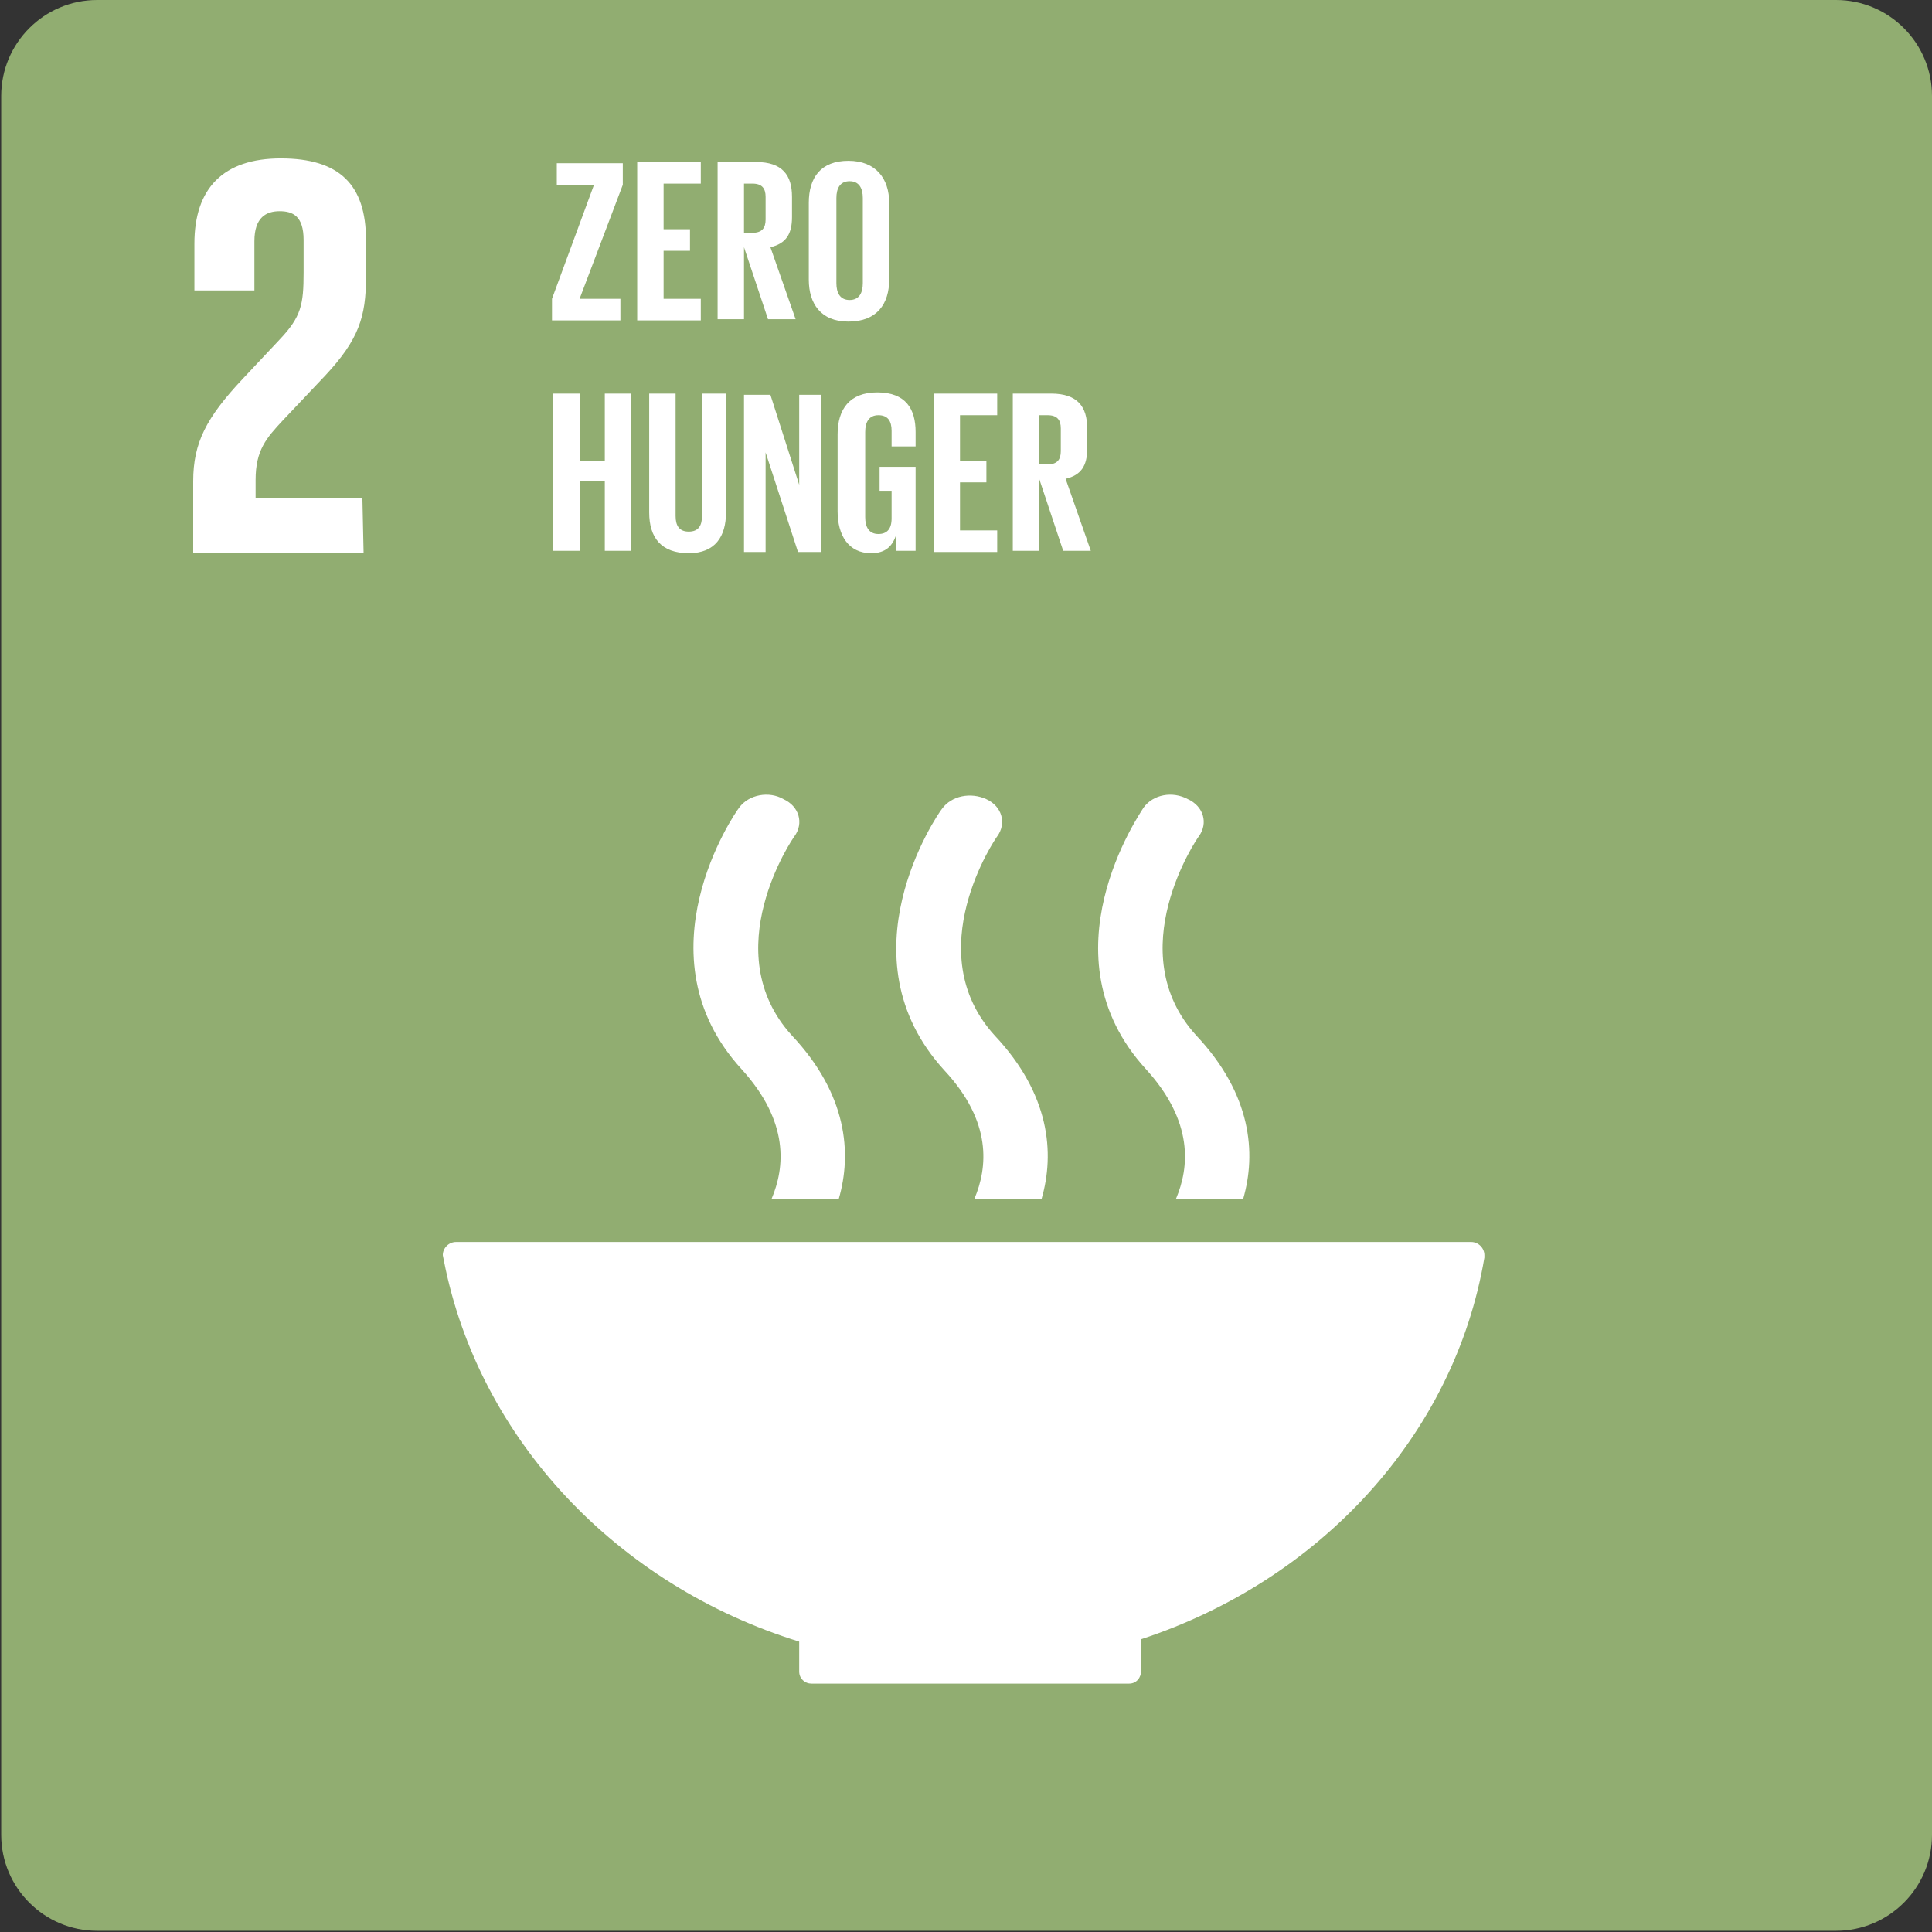 <svg width="161" height="161" viewBox="0 0 161 161" fill="none" xmlns="http://www.w3.org/2000/svg">
<rect x="0" y="0" width="161" height="161" fill="#333333" stroke="none"/>
<path d="M0.1 8C0.1 3.582 3.681 0 8.1 0H153C157.418 0 161 3.582 161 8V152.9C161 157.318 157.418 160.9 153 160.9H8.1C3.681 160.9 0.1 157.318 0.1 152.9V8Z" fill="#91AD71"/>
<path d="M30.2 41.5H21.3V40C21.3 37.5 22.2 36.5 23.6 35L27.1 31.3C29.9 28.3 30.5 26.4 30.5 23.1V20C30.5 15.4 28.3 13.2 23.4 13.2C18.6 13.2 16.2 15.7 16.2 20.3V24.2H21.2V20.1C21.2 18.1 22.2 17.6 23.3 17.6C24.4 17.6 25.3 18 25.3 20V22.7C25.3 25.4 25.1 26.4 23.3 28.3L20.2 31.6C17.2 34.8 16.1 36.9 16.1 40.1V46.1H30.3L30.2 41.5Z" fill="white"/>
<path d="M66.6 136.8V139.3C66.6 139.9 67.1 140.3 67.6 140.3H94.1C94.7 140.3 95.1 139.8 95.1 139.2V136.6C110 131.7 121.2 119.6 123.7 104.8V104.7V104.6C123.7 104 123.2 103.5 122.6 103.5H38C37.4 103.5 36.9 104 36.9 104.6L37 105.1C39.9 119.9 51.4 132.1 66.6 136.8ZM95.3 67.3C95 67.8 86.8 79.6 95.5 89.1C99.5 93.5 99.1 97.3 98 99.9H103.6C104.7 96.1 104.3 91.2 99.7 86.3C93.3 79.3 99.8 69.8 99.9 69.7C100.7 68.6 100.3 67.2 99 66.6C97.7 65.9 96.1 66.2 95.3 67.3ZM81.2 99.9H86.8C87.9 96.1 87.5 91.2 82.9 86.3C76.5 79.3 83 69.8 83.1 69.7C83.9 68.6 83.5 67.2 82.2 66.6C80.9 66 79.3 66.3 78.5 67.4C78.1 67.9 70 79.7 78.7 89.2C82.7 93.5 82.3 97.3 81.2 99.9ZM61.6 67.3C61.2 67.8 53.1 79.6 61.8 89.1C65.8 93.5 65.4 97.3 64.3 99.9H69.9C71 96.1 70.6 91.2 66 86.3C59.6 79.3 66.1 69.8 66.2 69.7C67 68.6 66.6 67.2 65.3 66.6C64.1 65.9 62.4 66.2 61.6 67.3Z" fill="white"/>
<path d="M48.3 24.9H51.7V26.7H46V24.9L49.5 15.4H46.4V13.6H51.9V15.4L48.3 24.9ZM53.1 13.5H58.4V15.3H55.3V19.1H57.5V20.9H55.3V24.9H58.4V26.7H53.1V13.5ZM62 20.6V26.6H59.8V13.5H63C65.2 13.5 66 14.6 66 16.4V18.1C66 19.5 65.5 20.3 64.2 20.6L66.3 26.6H64L62 20.6ZM62 15.3V19.4H62.7C63.5 19.4 63.8 19 63.8 18.3V16.4C63.8 15.7 63.5 15.3 62.7 15.3H62ZM67.4 23.3V16.9C67.4 14.8 68.4 13.4 70.7 13.4C73 13.4 74.1 14.9 74.1 16.9V23.3C74.1 25.3 73.1 26.8 70.7 26.8C68.4 26.8 67.4 25.3 67.4 23.3ZM71.9 23.6V16.5C71.9 15.7 71.6 15.1 70.8 15.1C70 15.1 69.7 15.7 69.7 16.5V23.6C69.7 24.4 70 25 70.8 25C71.6 25 71.9 24.4 71.9 23.6Z" fill="white"/>
<path d="M50.4 40.1H48.3V45.9H46.1V32.8H48.3V38.4H50.4V32.8H52.6V45.9H50.4V40.1ZM60.5 32.8V42.7C60.5 44.7 59.6 46.1 57.4 46.1C55.1 46.1 54.1 44.8 54.1 42.7V32.8H56.3V43C56.3 43.8 56.6 44.3 57.4 44.3C58.2 44.3 58.5 43.8 58.5 43V32.8H60.5ZM63.8 37.7V46H62V32.9H64.2L66.6 40.4V32.9H68.4V46H66.5L63.8 37.7ZM73.2 38.9H76.3V45.9H74.7V44.5C74.4 45.5 73.8 46.1 72.6 46.1C70.7 46.1 69.8 44.6 69.8 42.6V36.2C69.8 34.1 70.8 32.7 73.1 32.7C75.5 32.7 76.3 34.1 76.3 36V37.2H74.3V35.9C74.3 35.1 74 34.6 73.2 34.6C72.4 34.6 72.1 35.2 72.1 36V43.1C72.1 43.9 72.4 44.5 73.2 44.5C73.9 44.5 74.3 44.1 74.3 43.2V40.9H73.3V38.9H73.2ZM77.8 32.8H83.1V34.6H80V38.4H82.2V40.2H80V44.2H83.1V46H77.8V32.8ZM86.6 39.9V45.9H84.4V32.8H87.6C89.8 32.8 90.6 33.9 90.6 35.7V37.4C90.6 38.8 90.1 39.6 88.8 39.9L90.9 45.9H88.6L86.6 39.9ZM86.6 34.6V38.7H87.3C88.1 38.7 88.4 38.3 88.4 37.6V35.7C88.4 35 88.1 34.6 87.3 34.6H86.6Z" fill="white"/>
</svg>
